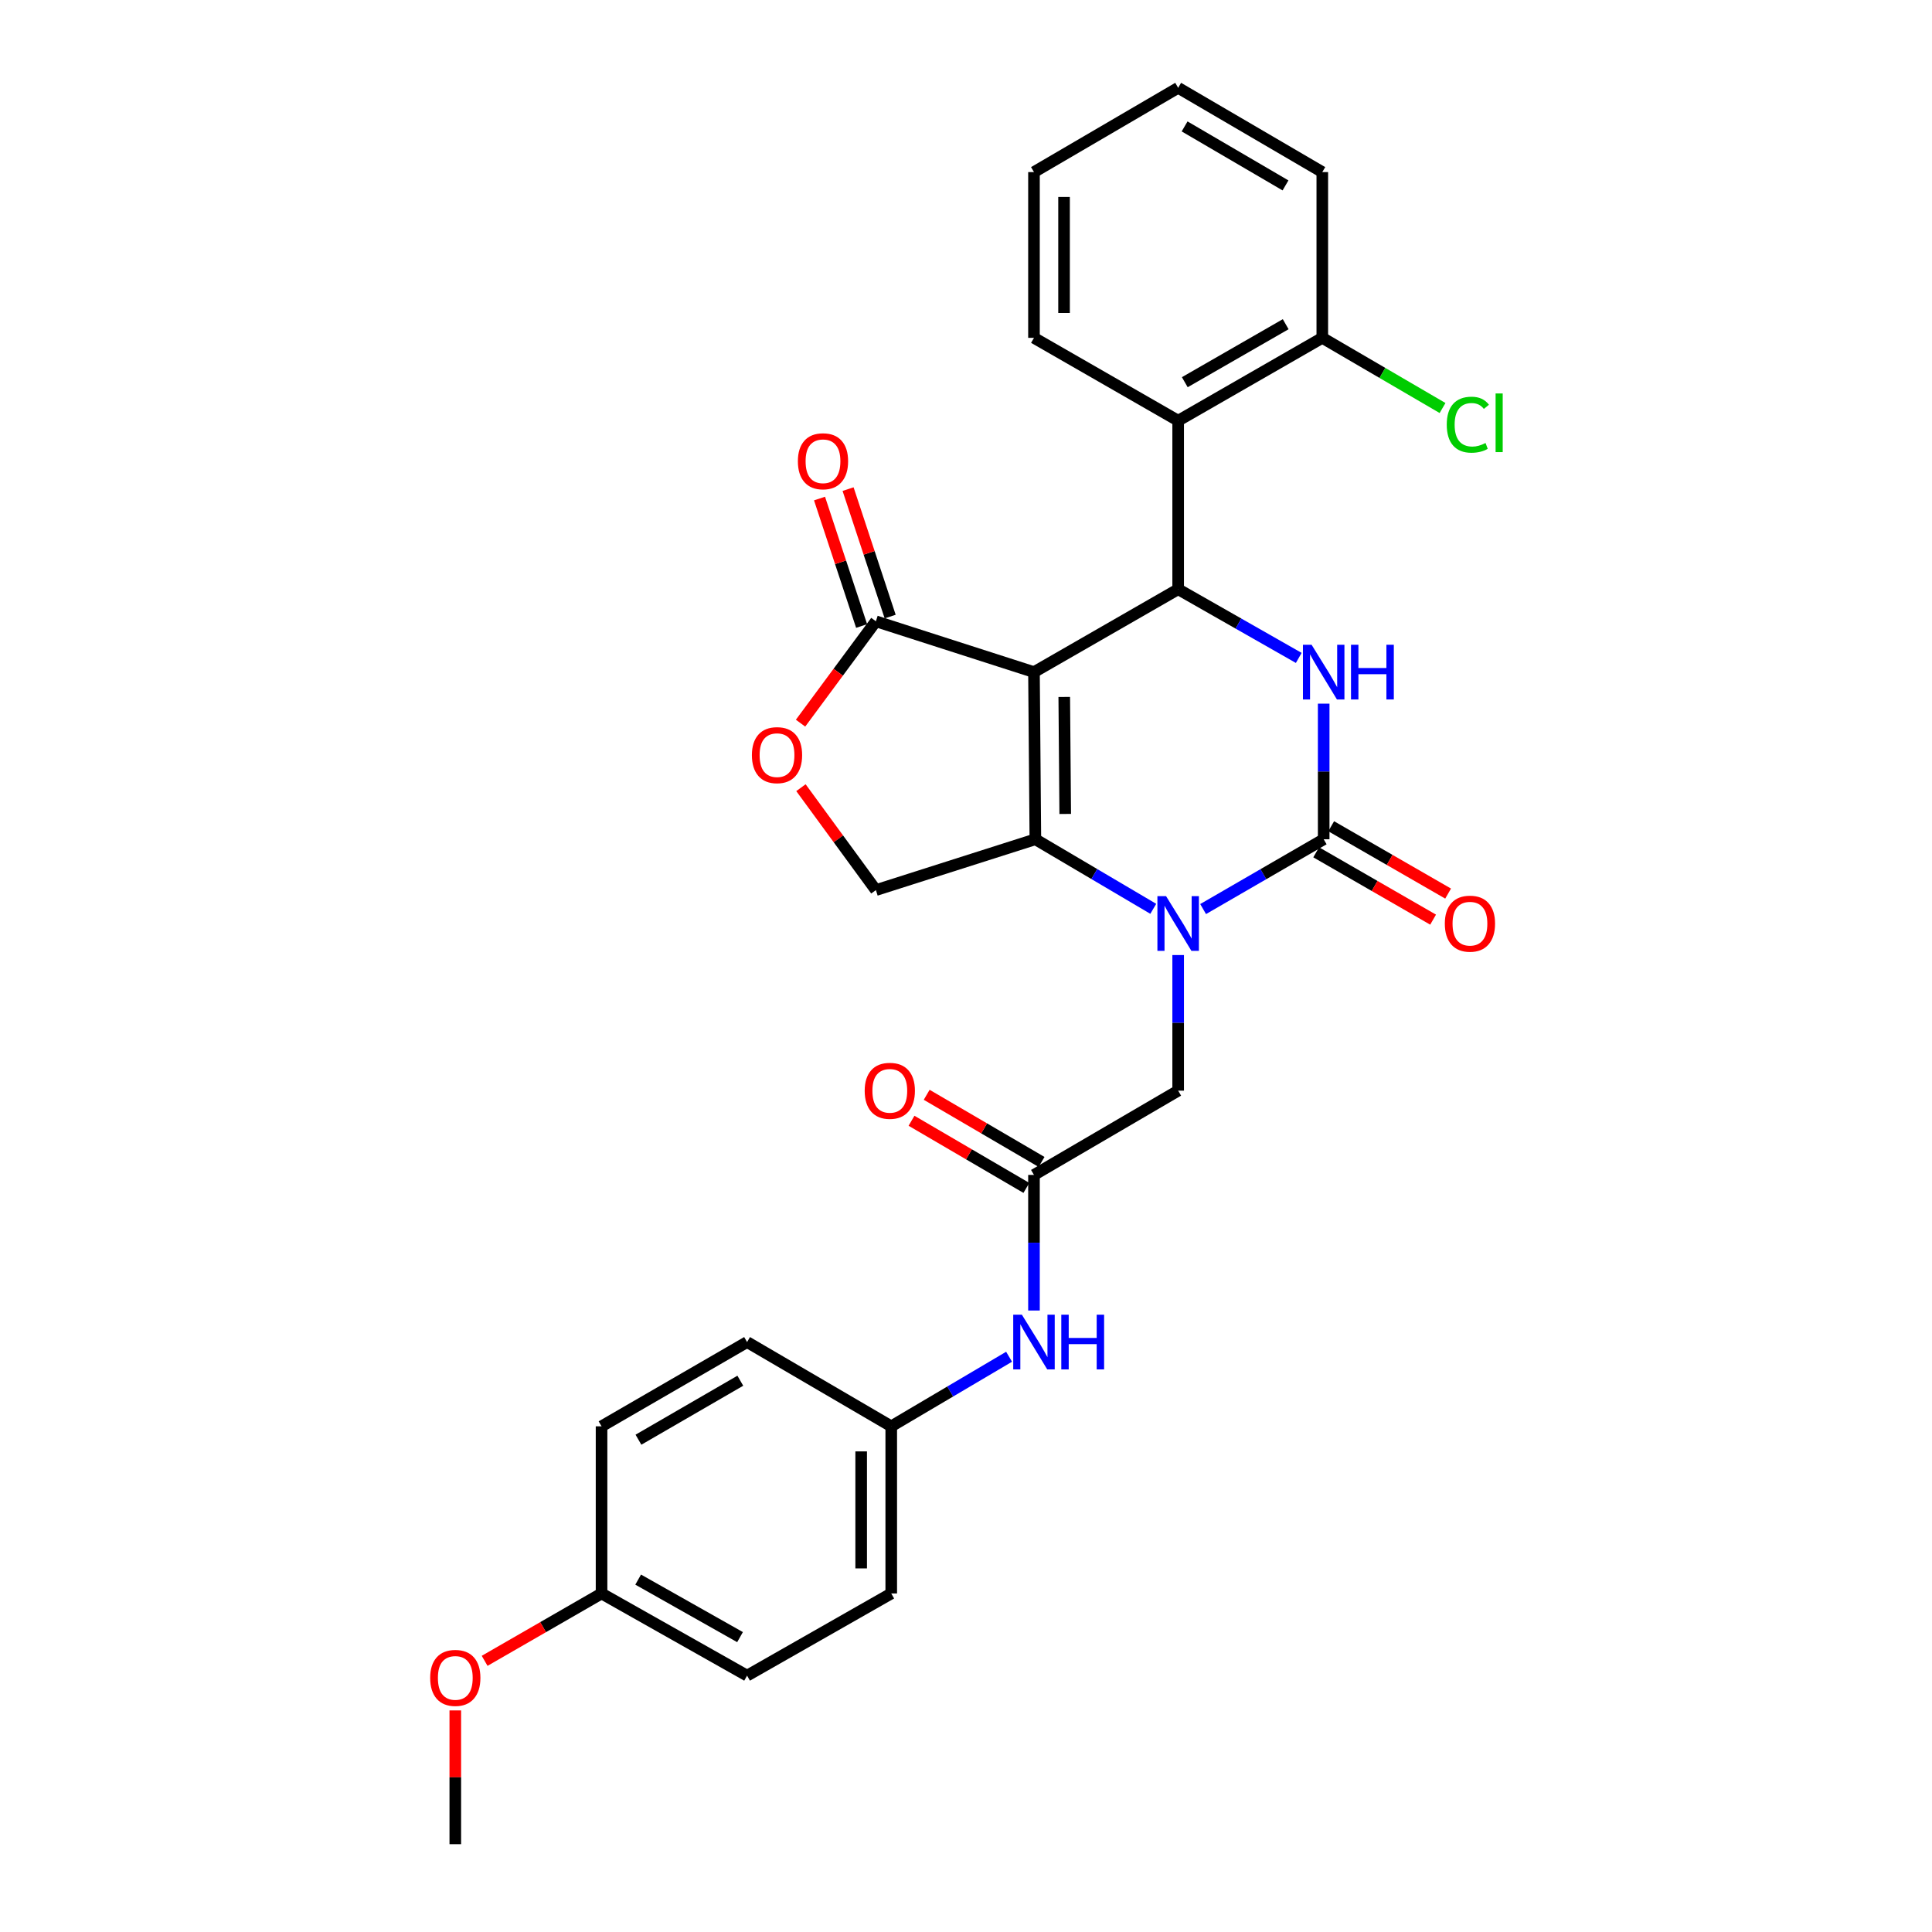 <?xml version='1.0' encoding='iso-8859-1'?>
<svg version='1.1' baseProfile='full'
              xmlns='http://www.w3.org/2000/svg'
                      xmlns:rdkit='http://www.rdkit.org/xml'
                      xmlns:xlink='http://www.w3.org/1999/xlink'
                  xml:space='preserve'
width='1000px' height='1000px' viewBox='0 0 1000 1000'>
<!-- END OF HEADER -->
<rect style='opacity:1.0;fill:#FFFFFF;stroke:none' width='1000' height='1000' x='0' y='0'> </rect>
<path class='bond-0' d='M 535.184,347.885 L 535.902,434.406' style='fill:none;fill-rule:evenodd;stroke:#000000;stroke-width:6px;stroke-linecap:butt;stroke-linejoin:miter;stroke-opacity:1' />
<path class='bond-0' d='M 550.857,360.734 L 551.36,421.299' style='fill:none;fill-rule:evenodd;stroke:#000000;stroke-width:6px;stroke-linecap:butt;stroke-linejoin:miter;stroke-opacity:1' />
<path class='bond-3' d='M 535.184,347.885 L 609.815,304.984' style='fill:none;fill-rule:evenodd;stroke:#000000;stroke-width:6px;stroke-linecap:butt;stroke-linejoin:miter;stroke-opacity:1' />
<path class='bond-5' d='M 535.184,347.885 L 453.359,321.579' style='fill:none;fill-rule:evenodd;stroke:#000000;stroke-width:6px;stroke-linecap:butt;stroke-linejoin:miter;stroke-opacity:1' />
<path class='bond-1' d='M 535.902,434.406 L 566.416,452.407' style='fill:none;fill-rule:evenodd;stroke:#000000;stroke-width:6px;stroke-linecap:butt;stroke-linejoin:miter;stroke-opacity:1' />
<path class='bond-1' d='M 566.416,452.407 L 596.929,470.407' style='fill:none;fill-rule:evenodd;stroke:#0000FF;stroke-width:6px;stroke-linecap:butt;stroke-linejoin:miter;stroke-opacity:1' />
<path class='bond-8' d='M 535.902,434.406 L 453.359,460.713' style='fill:none;fill-rule:evenodd;stroke:#000000;stroke-width:6px;stroke-linecap:butt;stroke-linejoin:miter;stroke-opacity:1' />
<path class='bond-10' d='M 609.815,494.331 L 609.815,529.426' style='fill:none;fill-rule:evenodd;stroke:#0000FF;stroke-width:6px;stroke-linecap:butt;stroke-linejoin:miter;stroke-opacity:1' />
<path class='bond-10' d='M 609.815,529.426 L 609.815,564.521' style='fill:none;fill-rule:evenodd;stroke:#000000;stroke-width:6px;stroke-linecap:butt;stroke-linejoin:miter;stroke-opacity:1' />
<path class='bond-30' d='M 622.731,470.532 L 653.934,452.469' style='fill:none;fill-rule:evenodd;stroke:#0000FF;stroke-width:6px;stroke-linecap:butt;stroke-linejoin:miter;stroke-opacity:1' />
<path class='bond-30' d='M 653.934,452.469 L 685.137,434.406' style='fill:none;fill-rule:evenodd;stroke:#000000;stroke-width:6px;stroke-linecap:butt;stroke-linejoin:miter;stroke-opacity:1' />
<path class='bond-2' d='M 685.137,434.406 L 685.137,399.307' style='fill:none;fill-rule:evenodd;stroke:#000000;stroke-width:6px;stroke-linecap:butt;stroke-linejoin:miter;stroke-opacity:1' />
<path class='bond-2' d='M 685.137,399.307 L 685.137,364.208' style='fill:none;fill-rule:evenodd;stroke:#0000FF;stroke-width:6px;stroke-linecap:butt;stroke-linejoin:miter;stroke-opacity:1' />
<path class='bond-11' d='M 681.253,441.151 L 711.512,458.579' style='fill:none;fill-rule:evenodd;stroke:#000000;stroke-width:6px;stroke-linecap:butt;stroke-linejoin:miter;stroke-opacity:1' />
<path class='bond-11' d='M 711.512,458.579 L 741.771,476.008' style='fill:none;fill-rule:evenodd;stroke:#FF0000;stroke-width:6px;stroke-linecap:butt;stroke-linejoin:miter;stroke-opacity:1' />
<path class='bond-11' d='M 689.022,427.662 L 719.281,445.09' style='fill:none;fill-rule:evenodd;stroke:#000000;stroke-width:6px;stroke-linecap:butt;stroke-linejoin:miter;stroke-opacity:1' />
<path class='bond-11' d='M 719.281,445.09 L 749.54,462.519' style='fill:none;fill-rule:evenodd;stroke:#FF0000;stroke-width:6px;stroke-linecap:butt;stroke-linejoin:miter;stroke-opacity:1' />
<path class='bond-4' d='M 609.815,304.984 L 641.022,322.759' style='fill:none;fill-rule:evenodd;stroke:#000000;stroke-width:6px;stroke-linecap:butt;stroke-linejoin:miter;stroke-opacity:1' />
<path class='bond-4' d='M 641.022,322.759 L 672.23,340.534' style='fill:none;fill-rule:evenodd;stroke:#0000FF;stroke-width:6px;stroke-linecap:butt;stroke-linejoin:miter;stroke-opacity:1' />
<path class='bond-6' d='M 609.815,304.984 L 609.815,217.753' style='fill:none;fill-rule:evenodd;stroke:#000000;stroke-width:6px;stroke-linecap:butt;stroke-linejoin:miter;stroke-opacity:1' />
<path class='bond-7' d='M 453.359,321.579 L 433.861,347.943' style='fill:none;fill-rule:evenodd;stroke:#000000;stroke-width:6px;stroke-linecap:butt;stroke-linejoin:miter;stroke-opacity:1' />
<path class='bond-7' d='M 433.861,347.943 L 414.363,374.307' style='fill:none;fill-rule:evenodd;stroke:#FF0000;stroke-width:6px;stroke-linecap:butt;stroke-linejoin:miter;stroke-opacity:1' />
<path class='bond-14' d='M 460.749,319.138 L 449.857,286.152' style='fill:none;fill-rule:evenodd;stroke:#000000;stroke-width:6px;stroke-linecap:butt;stroke-linejoin:miter;stroke-opacity:1' />
<path class='bond-14' d='M 449.857,286.152 L 438.965,253.166' style='fill:none;fill-rule:evenodd;stroke:#FF0000;stroke-width:6px;stroke-linecap:butt;stroke-linejoin:miter;stroke-opacity:1' />
<path class='bond-14' d='M 445.968,324.019 L 435.076,291.033' style='fill:none;fill-rule:evenodd;stroke:#000000;stroke-width:6px;stroke-linecap:butt;stroke-linejoin:miter;stroke-opacity:1' />
<path class='bond-14' d='M 435.076,291.033 L 424.184,258.047' style='fill:none;fill-rule:evenodd;stroke:#FF0000;stroke-width:6px;stroke-linecap:butt;stroke-linejoin:miter;stroke-opacity:1' />
<path class='bond-13' d='M 609.815,217.753 L 684.419,174.869' style='fill:none;fill-rule:evenodd;stroke:#000000;stroke-width:6px;stroke-linecap:butt;stroke-linejoin:miter;stroke-opacity:1' />
<path class='bond-13' d='M 613.248,197.825 L 665.471,167.806' style='fill:none;fill-rule:evenodd;stroke:#000000;stroke-width:6px;stroke-linecap:butt;stroke-linejoin:miter;stroke-opacity:1' />
<path class='bond-21' d='M 609.815,217.753 L 535.184,174.869' style='fill:none;fill-rule:evenodd;stroke:#000000;stroke-width:6px;stroke-linecap:butt;stroke-linejoin:miter;stroke-opacity:1' />
<path class='bond-29' d='M 414.568,407.705 L 433.963,434.209' style='fill:none;fill-rule:evenodd;stroke:#FF0000;stroke-width:6px;stroke-linecap:butt;stroke-linejoin:miter;stroke-opacity:1' />
<path class='bond-29' d='M 433.963,434.209 L 453.359,460.713' style='fill:none;fill-rule:evenodd;stroke:#000000;stroke-width:6px;stroke-linecap:butt;stroke-linejoin:miter;stroke-opacity:1' />
<path class='bond-9' d='M 535.184,608.141 L 609.815,564.521' style='fill:none;fill-rule:evenodd;stroke:#000000;stroke-width:6px;stroke-linecap:butt;stroke-linejoin:miter;stroke-opacity:1' />
<path class='bond-12' d='M 535.184,608.141 L 535.184,643.231' style='fill:none;fill-rule:evenodd;stroke:#000000;stroke-width:6px;stroke-linecap:butt;stroke-linejoin:miter;stroke-opacity:1' />
<path class='bond-12' d='M 535.184,643.231 L 535.184,678.322' style='fill:none;fill-rule:evenodd;stroke:#0000FF;stroke-width:6px;stroke-linecap:butt;stroke-linejoin:miter;stroke-opacity:1' />
<path class='bond-15' d='M 539.112,601.421 L 509.382,584.043' style='fill:none;fill-rule:evenodd;stroke:#000000;stroke-width:6px;stroke-linecap:butt;stroke-linejoin:miter;stroke-opacity:1' />
<path class='bond-15' d='M 509.382,584.043 L 479.651,566.664' style='fill:none;fill-rule:evenodd;stroke:#FF0000;stroke-width:6px;stroke-linecap:butt;stroke-linejoin:miter;stroke-opacity:1' />
<path class='bond-15' d='M 531.257,614.86 L 501.526,597.481' style='fill:none;fill-rule:evenodd;stroke:#000000;stroke-width:6px;stroke-linecap:butt;stroke-linejoin:miter;stroke-opacity:1' />
<path class='bond-15' d='M 501.526,597.481 L 471.796,580.103' style='fill:none;fill-rule:evenodd;stroke:#FF0000;stroke-width:6px;stroke-linecap:butt;stroke-linejoin:miter;stroke-opacity:1' />
<path class='bond-16' d='M 522.299,702.252 L 491.803,720.258' style='fill:none;fill-rule:evenodd;stroke:#0000FF;stroke-width:6px;stroke-linecap:butt;stroke-linejoin:miter;stroke-opacity:1' />
<path class='bond-16' d='M 491.803,720.258 L 461.306,738.264' style='fill:none;fill-rule:evenodd;stroke:#000000;stroke-width:6px;stroke-linecap:butt;stroke-linejoin:miter;stroke-opacity:1' />
<path class='bond-17' d='M 684.419,174.869 L 715.539,193.029' style='fill:none;fill-rule:evenodd;stroke:#000000;stroke-width:6px;stroke-linecap:butt;stroke-linejoin:miter;stroke-opacity:1' />
<path class='bond-17' d='M 715.539,193.029 L 746.658,211.189' style='fill:none;fill-rule:evenodd;stroke:#00CC00;stroke-width:6px;stroke-linecap:butt;stroke-linejoin:miter;stroke-opacity:1' />
<path class='bond-25' d='M 684.419,174.869 L 684.419,89.074' style='fill:none;fill-rule:evenodd;stroke:#000000;stroke-width:6px;stroke-linecap:butt;stroke-linejoin:miter;stroke-opacity:1' />
<path class='bond-19' d='M 461.306,738.264 L 386.684,694.645' style='fill:none;fill-rule:evenodd;stroke:#000000;stroke-width:6px;stroke-linecap:butt;stroke-linejoin:miter;stroke-opacity:1' />
<path class='bond-20' d='M 461.306,738.264 L 461.306,824.777' style='fill:none;fill-rule:evenodd;stroke:#000000;stroke-width:6px;stroke-linecap:butt;stroke-linejoin:miter;stroke-opacity:1' />
<path class='bond-20' d='M 445.74,751.241 L 445.74,811.8' style='fill:none;fill-rule:evenodd;stroke:#000000;stroke-width:6px;stroke-linecap:butt;stroke-linejoin:miter;stroke-opacity:1' />
<path class='bond-18' d='M 311.362,824.777 L 386.684,867.306' style='fill:none;fill-rule:evenodd;stroke:#000000;stroke-width:6px;stroke-linecap:butt;stroke-linejoin:miter;stroke-opacity:1' />
<path class='bond-18' d='M 330.314,817.602 L 383.039,847.372' style='fill:none;fill-rule:evenodd;stroke:#000000;stroke-width:6px;stroke-linecap:butt;stroke-linejoin:miter;stroke-opacity:1' />
<path class='bond-24' d='M 311.362,824.777 L 281.103,842.212' style='fill:none;fill-rule:evenodd;stroke:#000000;stroke-width:6px;stroke-linecap:butt;stroke-linejoin:miter;stroke-opacity:1' />
<path class='bond-24' d='M 281.103,842.212 L 250.844,859.647' style='fill:none;fill-rule:evenodd;stroke:#FF0000;stroke-width:6px;stroke-linecap:butt;stroke-linejoin:miter;stroke-opacity:1' />
<path class='bond-32' d='M 311.362,824.777 L 311.362,738.264' style='fill:none;fill-rule:evenodd;stroke:#000000;stroke-width:6px;stroke-linecap:butt;stroke-linejoin:miter;stroke-opacity:1' />
<path class='bond-22' d='M 386.684,694.645 L 311.362,738.264' style='fill:none;fill-rule:evenodd;stroke:#000000;stroke-width:6px;stroke-linecap:butt;stroke-linejoin:miter;stroke-opacity:1' />
<path class='bond-22' d='M 383.187,714.658 L 330.461,745.191' style='fill:none;fill-rule:evenodd;stroke:#000000;stroke-width:6px;stroke-linecap:butt;stroke-linejoin:miter;stroke-opacity:1' />
<path class='bond-23' d='M 461.306,824.777 L 386.684,867.306' style='fill:none;fill-rule:evenodd;stroke:#000000;stroke-width:6px;stroke-linecap:butt;stroke-linejoin:miter;stroke-opacity:1' />
<path class='bond-27' d='M 535.184,174.869 L 535.184,89.074' style='fill:none;fill-rule:evenodd;stroke:#000000;stroke-width:6px;stroke-linecap:butt;stroke-linejoin:miter;stroke-opacity:1' />
<path class='bond-27' d='M 550.75,162 L 550.75,101.943' style='fill:none;fill-rule:evenodd;stroke:#000000;stroke-width:6px;stroke-linecap:butt;stroke-linejoin:miter;stroke-opacity:1' />
<path class='bond-26' d='M 235.659,885.31 L 235.659,919.928' style='fill:none;fill-rule:evenodd;stroke:#FF0000;stroke-width:6px;stroke-linecap:butt;stroke-linejoin:miter;stroke-opacity:1' />
<path class='bond-26' d='M 235.659,919.928 L 235.659,954.545' style='fill:none;fill-rule:evenodd;stroke:#000000;stroke-width:6px;stroke-linecap:butt;stroke-linejoin:miter;stroke-opacity:1' />
<path class='bond-31' d='M 684.419,89.074 L 609.815,45.455' style='fill:none;fill-rule:evenodd;stroke:#000000;stroke-width:6px;stroke-linecap:butt;stroke-linejoin:miter;stroke-opacity:1' />
<path class='bond-31' d='M 665.372,95.969 L 613.149,65.435' style='fill:none;fill-rule:evenodd;stroke:#000000;stroke-width:6px;stroke-linecap:butt;stroke-linejoin:miter;stroke-opacity:1' />
<path class='bond-28' d='M 535.184,89.074 L 609.815,45.455' style='fill:none;fill-rule:evenodd;stroke:#000000;stroke-width:6px;stroke-linecap:butt;stroke-linejoin:miter;stroke-opacity:1' />
<path  class='atom-2' d='M 603.555 463.849
L 612.835 478.849
Q 613.755 480.329, 615.235 483.009
Q 616.715 485.689, 616.795 485.849
L 616.795 463.849
L 620.555 463.849
L 620.555 492.169
L 616.675 492.169
L 606.715 475.769
Q 605.555 473.849, 604.315 471.649
Q 603.115 469.449, 602.755 468.769
L 602.755 492.169
L 599.075 492.169
L 599.075 463.849
L 603.555 463.849
' fill='#0000FF'/>
<path  class='atom-5' d='M 678.877 333.725
L 688.157 348.725
Q 689.077 350.205, 690.557 352.885
Q 692.037 355.565, 692.117 355.725
L 692.117 333.725
L 695.877 333.725
L 695.877 362.045
L 691.997 362.045
L 682.037 345.645
Q 680.877 343.725, 679.637 341.525
Q 678.437 339.325, 678.077 338.645
L 678.077 362.045
L 674.397 362.045
L 674.397 333.725
L 678.877 333.725
' fill='#0000FF'/>
<path  class='atom-5' d='M 699.277 333.725
L 703.117 333.725
L 703.117 345.765
L 717.597 345.765
L 717.597 333.725
L 721.437 333.725
L 721.437 362.045
L 717.597 362.045
L 717.597 348.965
L 703.117 348.965
L 703.117 362.045
L 699.277 362.045
L 699.277 333.725
' fill='#0000FF'/>
<path  class='atom-8' d='M 389.181 390.858
Q 389.181 384.058, 392.541 380.258
Q 395.901 376.458, 402.181 376.458
Q 408.461 376.458, 411.821 380.258
Q 415.181 384.058, 415.181 390.858
Q 415.181 397.738, 411.781 401.658
Q 408.381 405.538, 402.181 405.538
Q 395.941 405.538, 392.541 401.658
Q 389.181 397.778, 389.181 390.858
M 402.181 402.338
Q 406.501 402.338, 408.821 399.458
Q 411.181 396.538, 411.181 390.858
Q 411.181 385.298, 408.821 382.498
Q 406.501 379.658, 402.181 379.658
Q 397.861 379.658, 395.501 382.458
Q 393.181 385.258, 393.181 390.858
Q 393.181 396.578, 395.501 399.458
Q 397.861 402.338, 402.181 402.338
' fill='#FF0000'/>
<path  class='atom-12' d='M 747.84 478.089
Q 747.84 471.289, 751.2 467.489
Q 754.56 463.689, 760.84 463.689
Q 767.12 463.689, 770.48 467.489
Q 773.84 471.289, 773.84 478.089
Q 773.84 484.969, 770.44 488.889
Q 767.04 492.769, 760.84 492.769
Q 754.6 492.769, 751.2 488.889
Q 747.84 485.009, 747.84 478.089
M 760.84 489.569
Q 765.16 489.569, 767.48 486.689
Q 769.84 483.769, 769.84 478.089
Q 769.84 472.529, 767.48 469.729
Q 765.16 466.889, 760.84 466.889
Q 756.52 466.889, 754.16 469.689
Q 751.84 472.489, 751.84 478.089
Q 751.84 483.809, 754.16 486.689
Q 756.52 489.569, 760.84 489.569
' fill='#FF0000'/>
<path  class='atom-13' d='M 528.924 680.485
L 538.204 695.485
Q 539.124 696.965, 540.604 699.645
Q 542.084 702.325, 542.164 702.485
L 542.164 680.485
L 545.924 680.485
L 545.924 708.805
L 542.044 708.805
L 532.084 692.405
Q 530.924 690.485, 529.684 688.285
Q 528.484 686.085, 528.124 685.405
L 528.124 708.805
L 524.444 708.805
L 524.444 680.485
L 528.924 680.485
' fill='#0000FF'/>
<path  class='atom-13' d='M 549.324 680.485
L 553.164 680.485
L 553.164 692.525
L 567.644 692.525
L 567.644 680.485
L 571.484 680.485
L 571.484 708.805
L 567.644 708.805
L 567.644 695.725
L 553.164 695.725
L 553.164 708.805
L 549.324 708.805
L 549.324 680.485
' fill='#0000FF'/>
<path  class='atom-15' d='M 412.98 238.744
Q 412.98 231.944, 416.34 228.144
Q 419.7 224.344, 425.98 224.344
Q 432.26 224.344, 435.62 228.144
Q 438.98 231.944, 438.98 238.744
Q 438.98 245.624, 435.58 249.544
Q 432.18 253.424, 425.98 253.424
Q 419.74 253.424, 416.34 249.544
Q 412.98 245.664, 412.98 238.744
M 425.98 250.224
Q 430.3 250.224, 432.62 247.344
Q 434.98 244.424, 434.98 238.744
Q 434.98 233.184, 432.62 230.384
Q 430.3 227.544, 425.98 227.544
Q 421.66 227.544, 419.3 230.344
Q 416.98 233.144, 416.98 238.744
Q 416.98 244.464, 419.3 247.344
Q 421.66 250.224, 425.98 250.224
' fill='#FF0000'/>
<path  class='atom-16' d='M 447.562 564.601
Q 447.562 557.801, 450.922 554.001
Q 454.282 550.201, 460.562 550.201
Q 466.842 550.201, 470.202 554.001
Q 473.562 557.801, 473.562 564.601
Q 473.562 571.481, 470.162 575.401
Q 466.762 579.281, 460.562 579.281
Q 454.322 579.281, 450.922 575.401
Q 447.562 571.521, 447.562 564.601
M 460.562 576.081
Q 464.882 576.081, 467.202 573.201
Q 469.562 570.281, 469.562 564.601
Q 469.562 559.041, 467.202 556.241
Q 464.882 553.401, 460.562 553.401
Q 456.242 553.401, 453.882 556.201
Q 451.562 559.001, 451.562 564.601
Q 451.562 570.321, 453.882 573.201
Q 456.242 576.081, 460.562 576.081
' fill='#FF0000'/>
<path  class='atom-18' d='M 748.839 219.814
Q 748.839 212.774, 752.119 209.094
Q 755.439 205.374, 761.719 205.374
Q 767.559 205.374, 770.679 209.494
L 768.039 211.654
Q 765.759 208.654, 761.719 208.654
Q 757.439 208.654, 755.159 211.534
Q 752.919 214.374, 752.919 219.814
Q 752.919 225.414, 755.239 228.294
Q 757.599 231.174, 762.159 231.174
Q 765.279 231.174, 768.919 229.294
L 770.039 232.294
Q 768.559 233.254, 766.319 233.814
Q 764.079 234.374, 761.599 234.374
Q 755.439 234.374, 752.119 230.614
Q 748.839 226.854, 748.839 219.814
' fill='#00CC00'/>
<path  class='atom-18' d='M 774.119 203.654
L 777.799 203.654
L 777.799 234.014
L 774.119 234.014
L 774.119 203.654
' fill='#00CC00'/>
<path  class='atom-25' d='M 222.659 868.476
Q 222.659 861.676, 226.019 857.876
Q 229.379 854.076, 235.659 854.076
Q 241.939 854.076, 245.299 857.876
Q 248.659 861.676, 248.659 868.476
Q 248.659 875.356, 245.259 879.276
Q 241.859 883.156, 235.659 883.156
Q 229.419 883.156, 226.019 879.276
Q 222.659 875.396, 222.659 868.476
M 235.659 879.956
Q 239.979 879.956, 242.299 877.076
Q 244.659 874.156, 244.659 868.476
Q 244.659 862.916, 242.299 860.116
Q 239.979 857.276, 235.659 857.276
Q 231.339 857.276, 228.979 860.076
Q 226.659 862.876, 226.659 868.476
Q 226.659 874.196, 228.979 877.076
Q 231.339 879.956, 235.659 879.956
' fill='#FF0000'/>
</svg>
